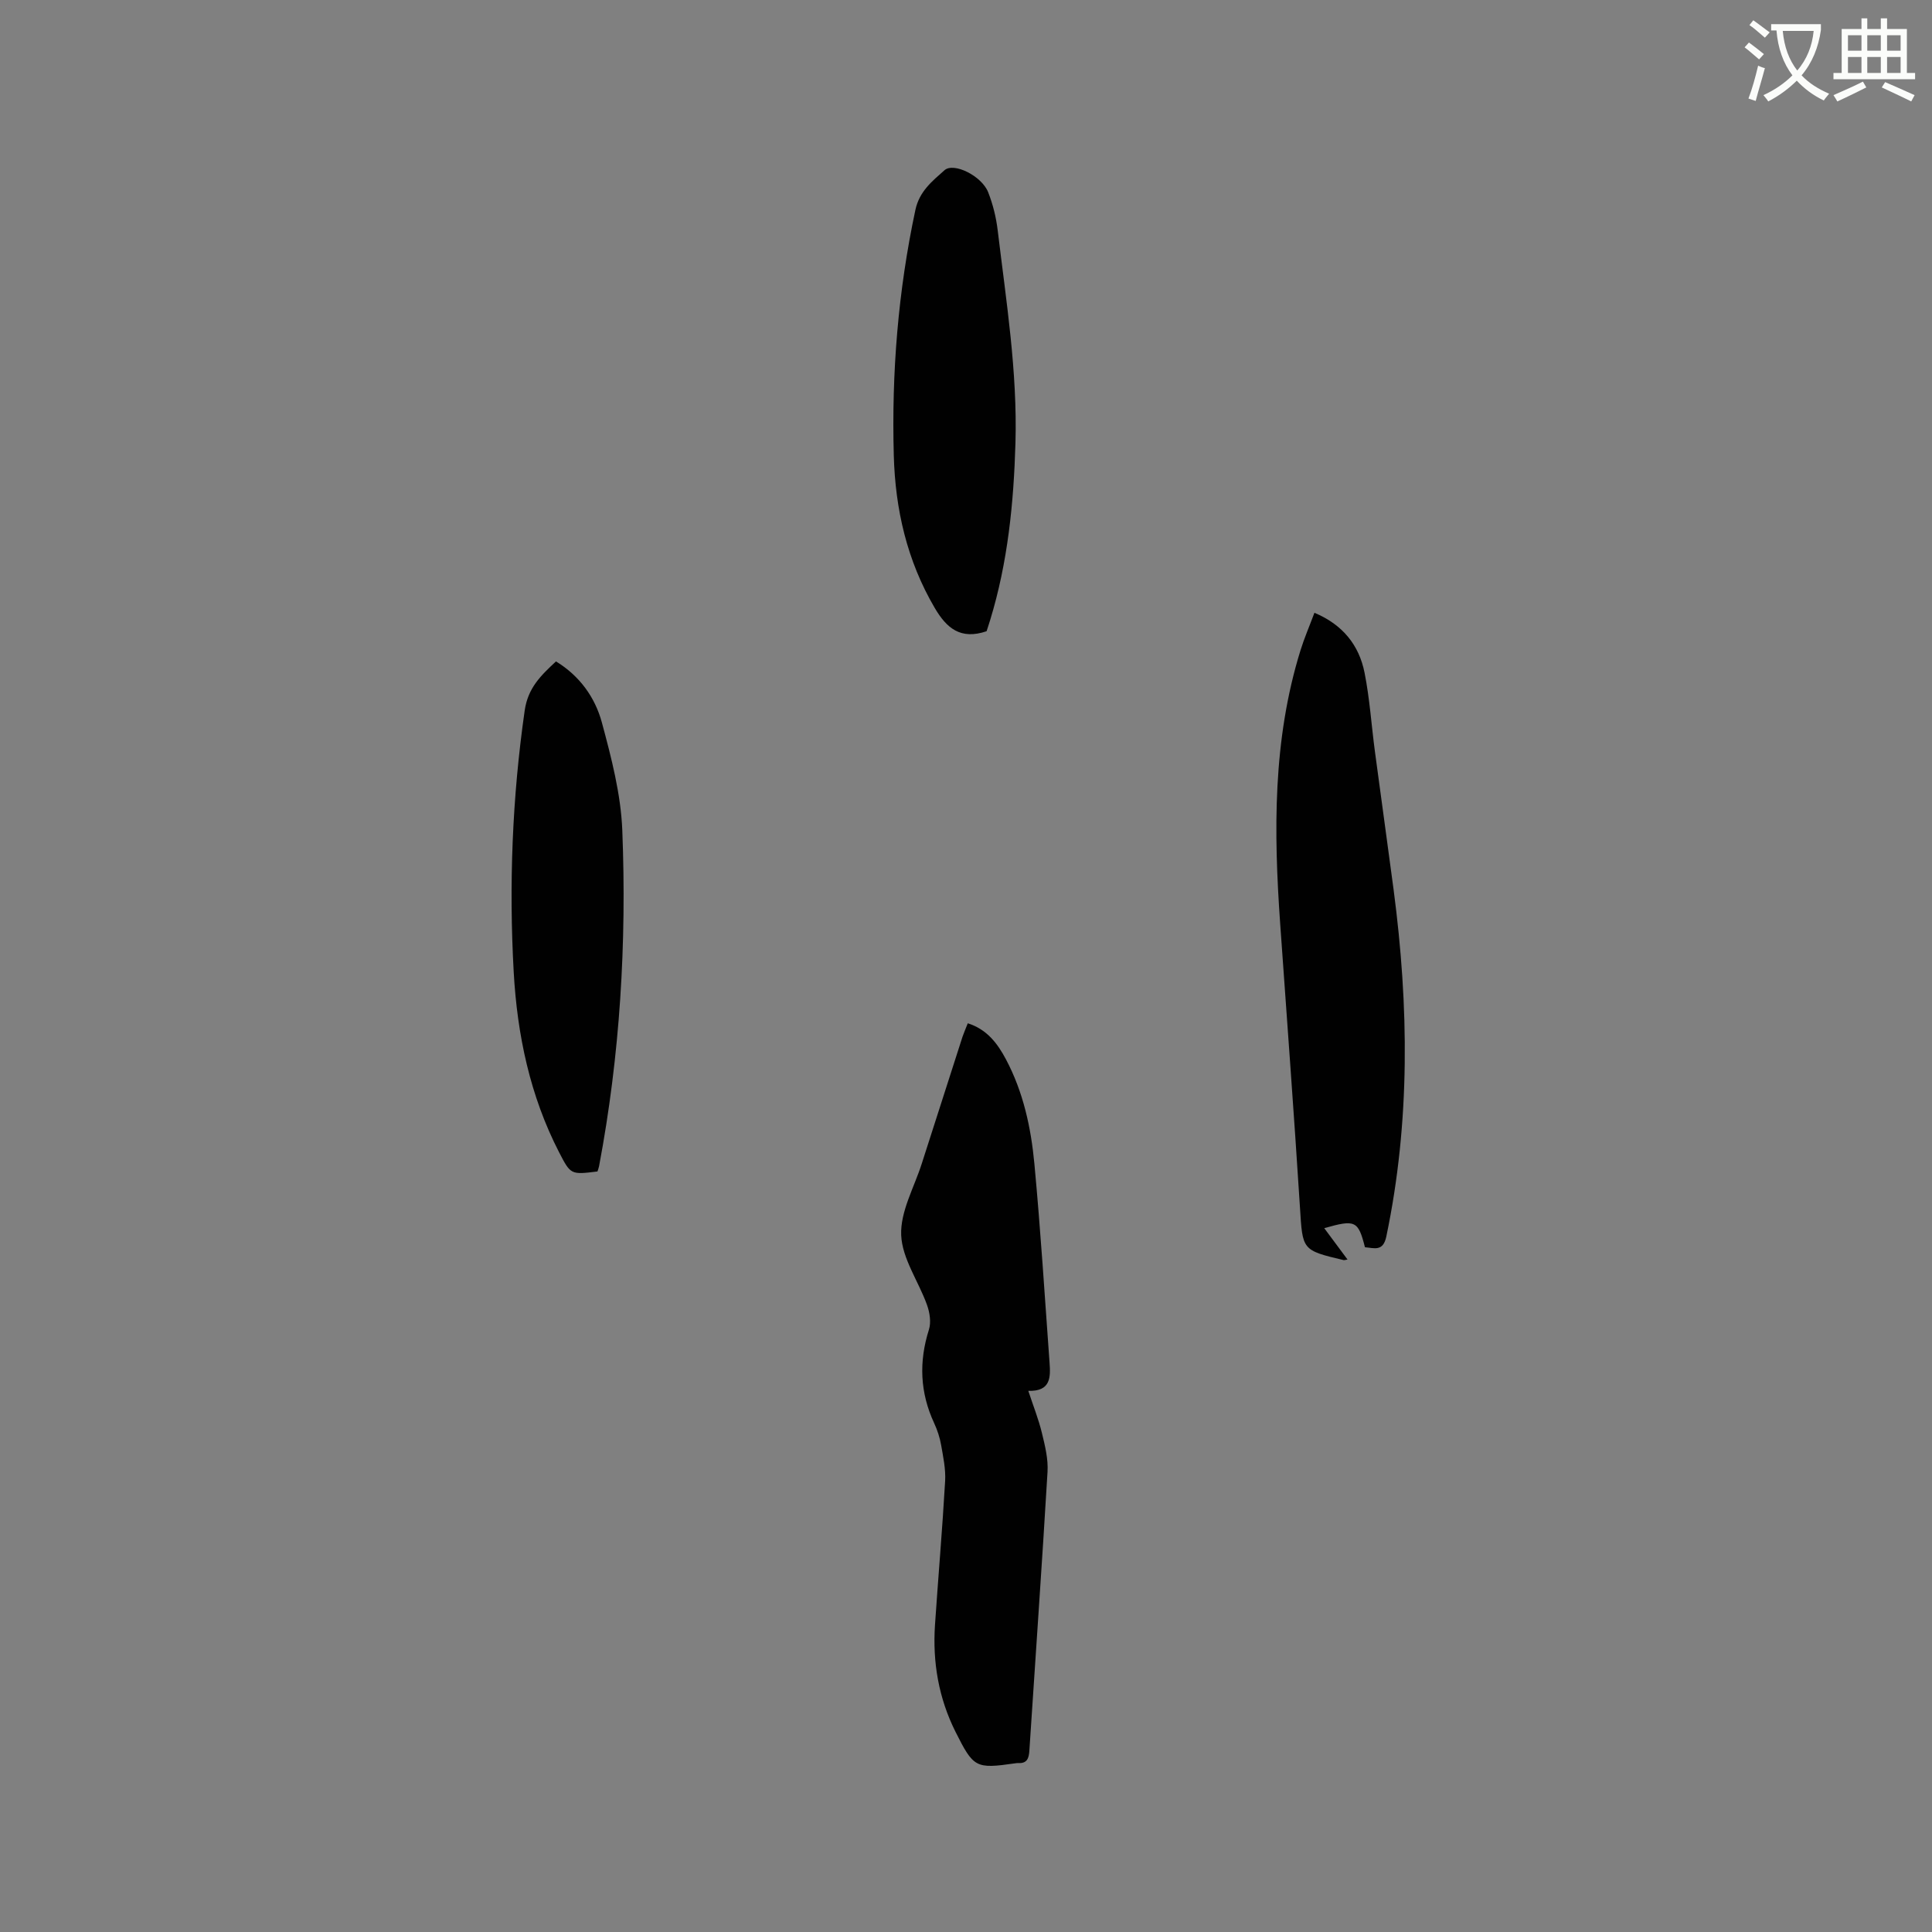 <svg enable-background="new 0 0 400 400" viewBox="0 0 400 400" xmlns="http://www.w3.org/2000/svg"><rect x="0" y="0" width="400" height="400" fill="#808080" stroke="none"/><path d="m362.1 8.8c1.1.8 2.1 1.6 3.1 2.4l-1 1.1c-1.3-1.1-2.3-2-3-2.5zm1.9 4.8c.5.2.9.4 1.4.5-.6 2.3-1.3 4.5-1.9 6.8l-1.5-.5c.8-2.1 1.4-4.3 2-6.8zm-1-9.4c1.3.9 2.4 1.8 3.4 2.5l-1 1.1c-1.4-1.2-2.4-2.1-3.2-2.6zm3.7 2.2v-1.4h10.3v1.2c-.5 3.6-1.8 6.8-4 9.4 1.5 1.6 3.4 2.8 5.7 3.8-.3.4-.7.8-1.1 1.4-2.3-1.1-4.1-2.5-5.6-4.1-1.6 1.6-3.6 3.1-5.9 4.3-.3-.5-.7-.9-1-1.3 2.4-1.1 4.4-2.5 6-4.1-1.9-2.5-3-5.6-3.3-9.3h-1.1zm8.8 0h-6.4c.3 3.3 1.3 6 3 8.2 2-2.3 3.1-5.1 3.4-8.2z" fill="#fbfcfa"/><path d="m385.3 3.8h1.3v2.2h2.8v-2.2h1.3v2.2h4.1v9.1h1.7v1.3h-16.9v-1.3h1.7v-9.1h4.1v-2.2zm.4 13.1.7 1.2c-1.8.9-3.8 1.9-6 2.9-.2-.4-.5-.8-.8-1.3 2.3-1 4.3-1.9 6.1-2.8zm-3.1-6.4h2.8v-3.2h-2.8zm0 4.6h2.8v-3.3h-2.8zm4-4.6h2.8v-3.2h-2.8zm0 4.6h2.8v-3.3h-2.8zm3.7 1.9c2.1.9 4.1 1.8 6.1 2.7l-.7 1.3c-2.2-1.1-4.2-2-6.1-2.9zm3.2-9.7h-2.8v3.2h2.8zm-2.8 7.8h2.8v-3.3h-2.8z" fill="#fbfcfa"/><g fill="#010101"><path d="m200.37 211.86c3.98 1.26 6.16 4.18 7.91 7.48 3.58 6.75 5.18 14.13 5.88 21.62 1.28 13.7 2.15 27.44 3.14 41.17.21 2.94.3 5.98-4.4 5.83 1.05 3.19 2.14 5.91 2.82 8.74.64 2.62 1.32 5.38 1.16 8.03-1.14 19.24-2.51 38.48-3.76 57.71-.1 1.6-.47 2.7-2.34 2.58-.21-.01-.42.03-.63.06-8.15 1.17-8.58.92-12.3-6.48-3.51-7-4.79-14.43-4.27-22.19.67-9.93 1.53-19.86 2.1-29.79.14-2.46-.4-4.98-.83-7.44-.27-1.55-.78-3.1-1.44-4.53-2.94-6.32-3.19-12.71-1.09-19.35.49-1.53.17-3.57-.4-5.15-1.75-4.87-5.15-9.58-5.34-14.45-.19-4.88 2.7-9.88 4.27-14.81 2.8-8.77 5.62-17.53 8.44-26.28.3-.87.68-1.72 1.08-2.75z"/><path d="m278.99 260.77c-.58.1-.69.15-.77.13-8.73-2.07-8.52-2.08-9.08-10.97-1.24-19.55-2.71-39.1-4.09-58.64-1.35-19.1-1.56-38.11 4.21-56.67.78-2.51 1.83-4.94 2.88-7.75 5.8 2.43 9.24 6.65 10.38 12.43 1.07 5.38 1.42 10.9 2.15 16.35 1.27 9.54 2.61 19.07 3.87 28.62 3.15 23.99 3.47 47.91-1.52 71.75-.67 3.18-2.52 2.36-4.42 2.21-1.41-5.5-1.98-5.79-8.43-3.95 1.61 2.17 3.13 4.21 4.82 6.49z"/><path d="m204.26 130.69c-5.39 1.83-8.28-.63-10.75-4.85-5.73-9.78-8.16-20.4-8.46-31.55-.47-17.1.89-34.05 4.47-50.82.82-3.86 3.49-5.97 6.02-8.22 1.91-1.71 7.7 1.16 9.04 4.53 1 2.53 1.67 5.26 1.99 7.97 1.75 14.6 4.09 29.15 3.67 43.95-.36 12.44-1.58 24.71-5.23 36.65-.27.9-.57 1.78-.75 2.34z"/><path d="m123.7 242.54c-5.52.68-5.54.69-7.95-3.98-6.02-11.69-8.66-24.3-9.39-37.27-1.01-18.11-.31-36.16 2.27-54.17.67-4.69 3.33-7.25 6.48-10.18 4.89 2.98 8.09 7.43 9.5 12.64 1.97 7.3 3.93 14.83 4.23 22.32.92 23.32-.47 46.56-4.81 69.55-.06.32-.18.61-.33 1.09z"/></g></svg>
